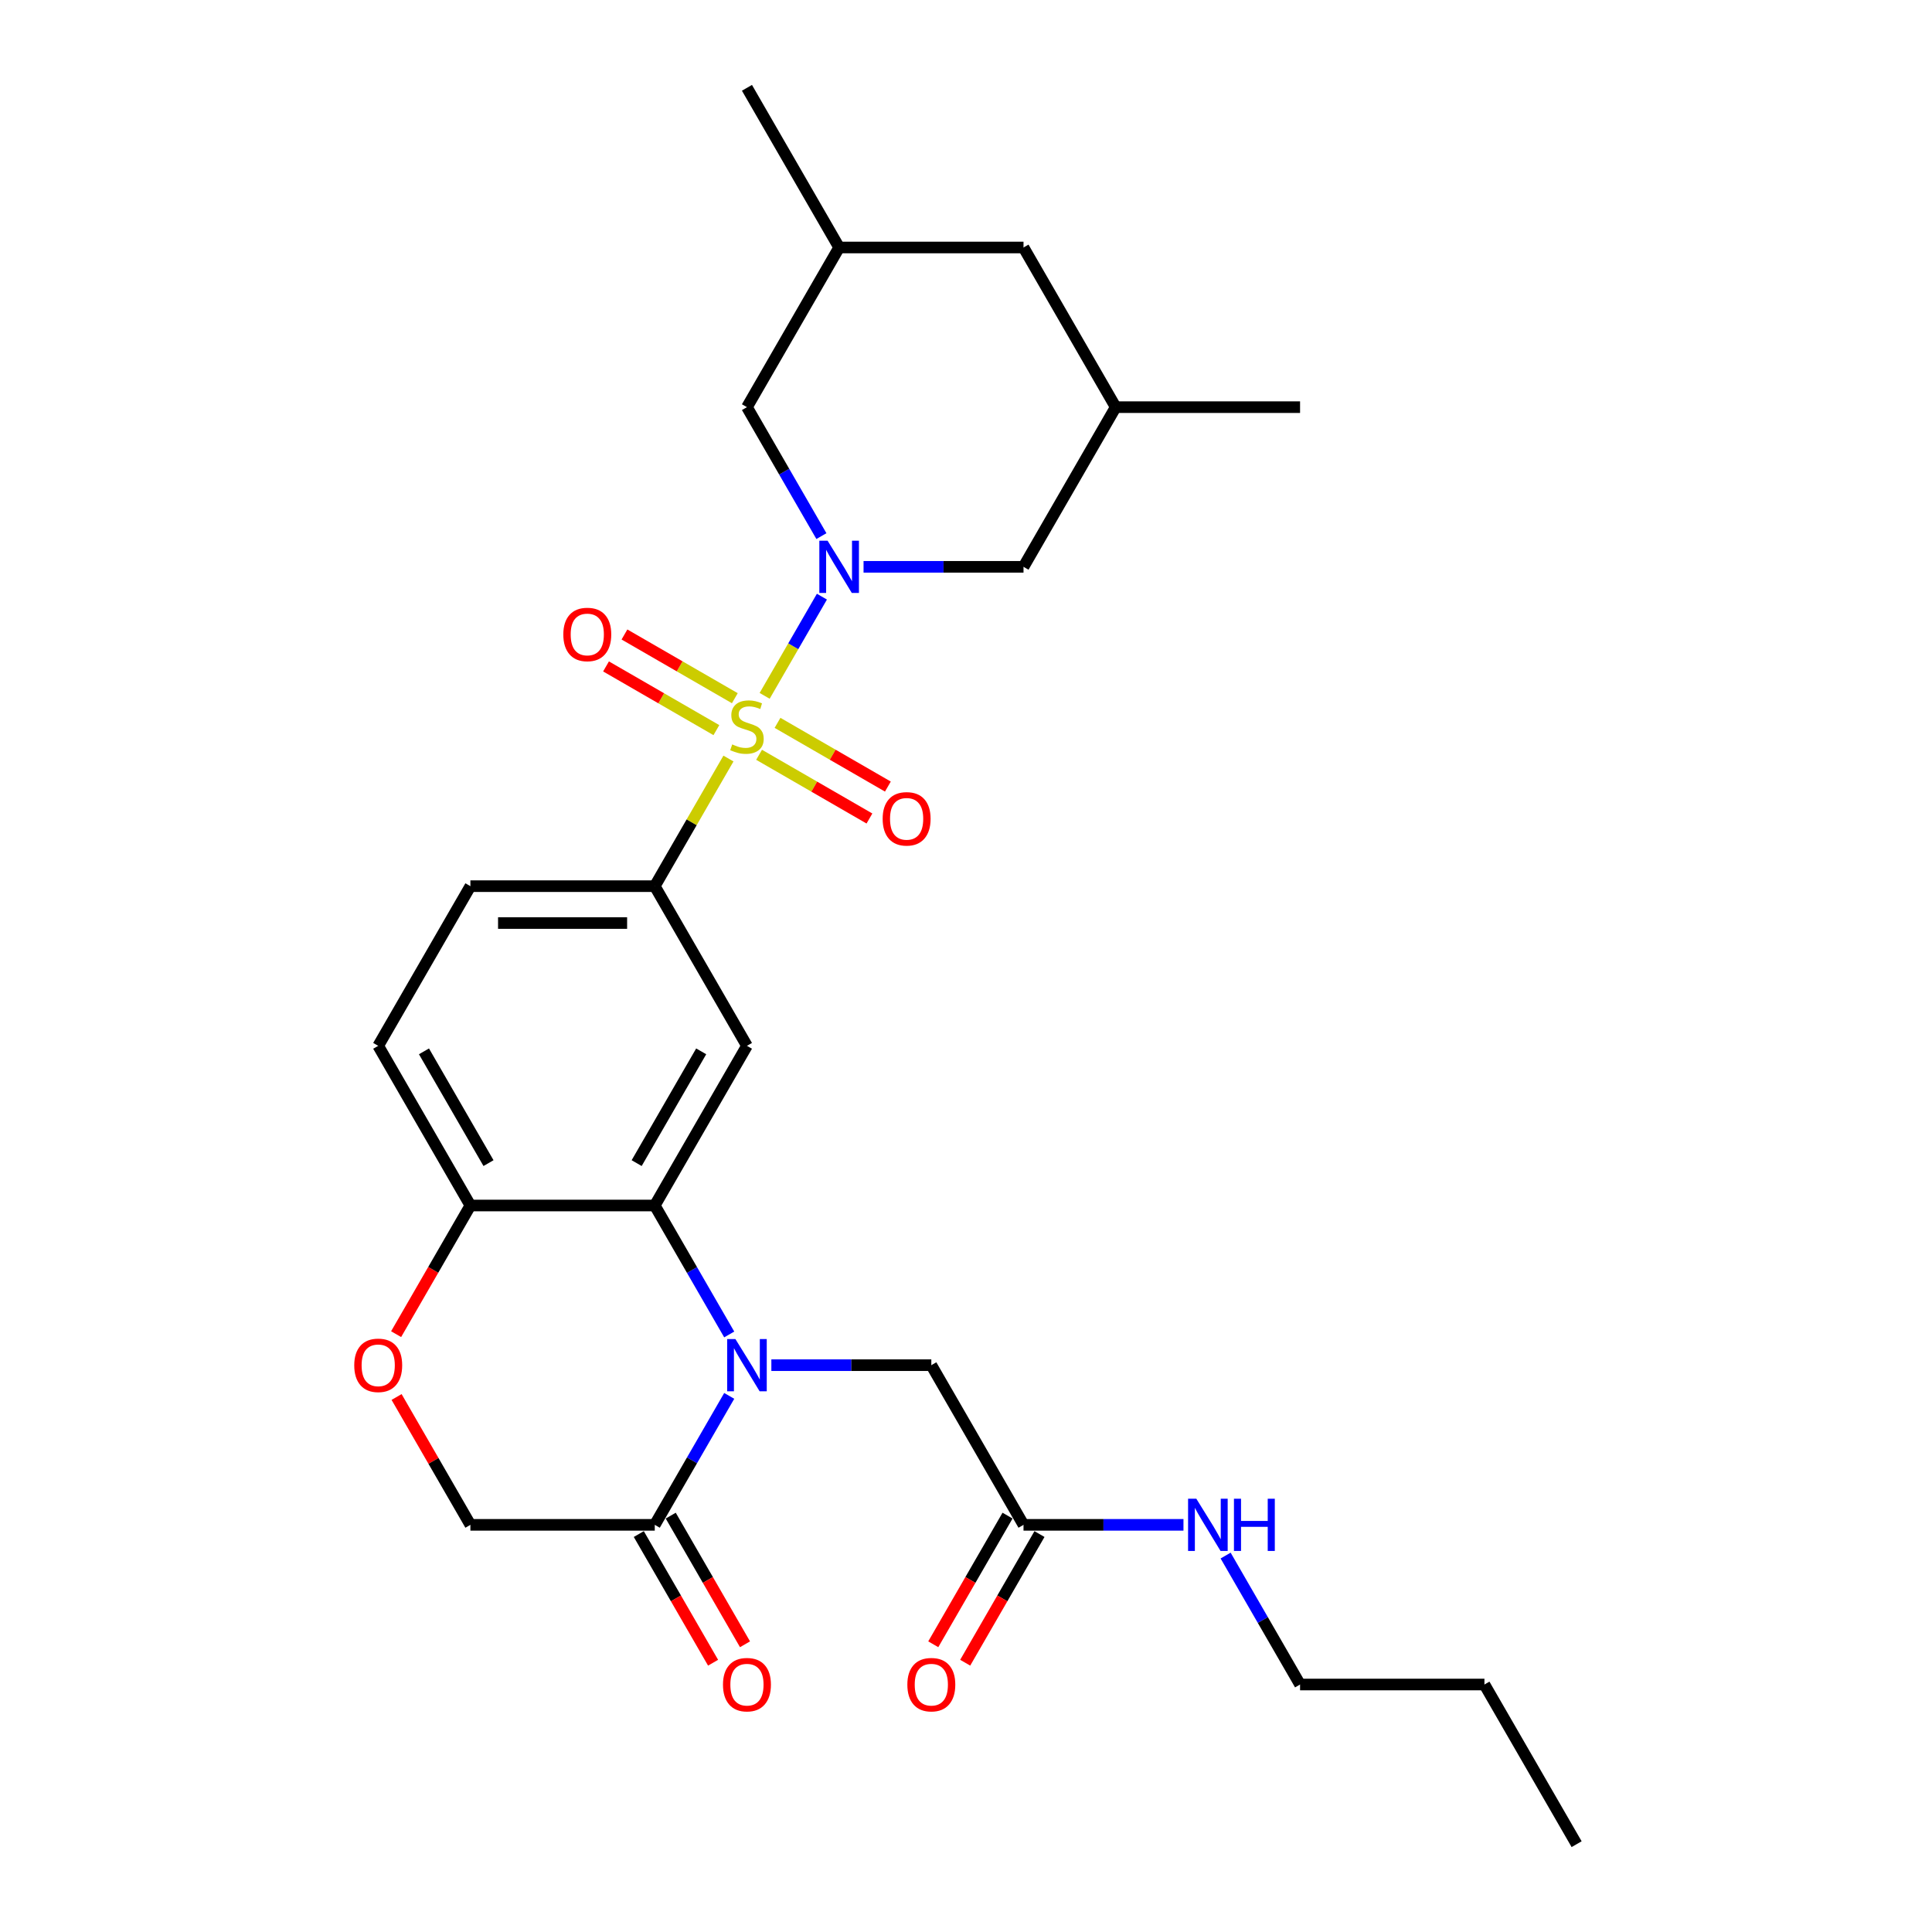 <?xml version='1.0' encoding='iso-8859-1'?>
<svg version='1.1' baseProfile='full'
              xmlns='http://www.w3.org/2000/svg'
                      xmlns:rdkit='http://www.rdkit.org/xml'
                      xmlns:xlink='http://www.w3.org/1999/xlink'
                  xml:space='preserve'
width='1000px' height='1000px' viewBox='0 0 1000 1000'>
<!-- END OF HEADER -->
<rect style='opacity:1.0;fill:#FFFFFF;stroke:none' width='1000' height='1000' x='0' y='0'> </rect>
<path class='bond-0' d='M 395.779,360.173 L 410.6,334.501' style='fill:none;fill-rule:evenodd;stroke:#CCCC00;stroke-width:6px;stroke-linecap:butt;stroke-linejoin:miter;stroke-opacity:1' />
<path class='bond-0' d='M 410.6,334.501 L 425.422,308.829' style='fill:none;fill-rule:evenodd;stroke:#0000FF;stroke-width:6px;stroke-linecap:butt;stroke-linejoin:miter;stroke-opacity:1' />
<path class='bond-3' d='M 377.046,392.619 L 357.977,425.648' style='fill:none;fill-rule:evenodd;stroke:#CCCC00;stroke-width:6px;stroke-linecap:butt;stroke-linejoin:miter;stroke-opacity:1' />
<path class='bond-3' d='M 357.977,425.648 L 338.907,458.678' style='fill:none;fill-rule:evenodd;stroke:#000000;stroke-width:6px;stroke-linecap:butt;stroke-linejoin:miter;stroke-opacity:1' />
<path class='bond-9' d='M 392.901,390.678 L 421.462,407.167' style='fill:none;fill-rule:evenodd;stroke:#CCCC00;stroke-width:6px;stroke-linecap:butt;stroke-linejoin:miter;stroke-opacity:1' />
<path class='bond-9' d='M 421.462,407.167 L 450.022,423.657' style='fill:none;fill-rule:evenodd;stroke:#FF0000;stroke-width:6px;stroke-linecap:butt;stroke-linejoin:miter;stroke-opacity:1' />
<path class='bond-9' d='M 402.444,374.149 L 431.005,390.638' style='fill:none;fill-rule:evenodd;stroke:#CCCC00;stroke-width:6px;stroke-linecap:butt;stroke-linejoin:miter;stroke-opacity:1' />
<path class='bond-9' d='M 431.005,390.638 L 459.565,407.128' style='fill:none;fill-rule:evenodd;stroke:#FF0000;stroke-width:6px;stroke-linecap:butt;stroke-linejoin:miter;stroke-opacity:1' />
<path class='bond-10' d='M 380.343,361.388 L 351.782,344.899' style='fill:none;fill-rule:evenodd;stroke:#CCCC00;stroke-width:6px;stroke-linecap:butt;stroke-linejoin:miter;stroke-opacity:1' />
<path class='bond-10' d='M 351.782,344.899 L 323.221,328.409' style='fill:none;fill-rule:evenodd;stroke:#FF0000;stroke-width:6px;stroke-linecap:butt;stroke-linejoin:miter;stroke-opacity:1' />
<path class='bond-10' d='M 370.8,377.917 L 342.239,361.428' style='fill:none;fill-rule:evenodd;stroke:#CCCC00;stroke-width:6px;stroke-linecap:butt;stroke-linejoin:miter;stroke-opacity:1' />
<path class='bond-10' d='M 342.239,361.428 L 313.678,344.938' style='fill:none;fill-rule:evenodd;stroke:#FF0000;stroke-width:6px;stroke-linecap:butt;stroke-linejoin:miter;stroke-opacity:1' />
<path class='bond-11' d='M 446.972,293.388 L 488.369,293.388' style='fill:none;fill-rule:evenodd;stroke:#0000FF;stroke-width:6px;stroke-linecap:butt;stroke-linejoin:miter;stroke-opacity:1' />
<path class='bond-11' d='M 488.369,293.388 L 529.767,293.388' style='fill:none;fill-rule:evenodd;stroke:#000000;stroke-width:6px;stroke-linecap:butt;stroke-linejoin:miter;stroke-opacity:1' />
<path class='bond-12' d='M 425.158,277.49 L 405.89,244.117' style='fill:none;fill-rule:evenodd;stroke:#0000FF;stroke-width:6px;stroke-linecap:butt;stroke-linejoin:miter;stroke-opacity:1' />
<path class='bond-12' d='M 405.89,244.117 L 386.622,210.744' style='fill:none;fill-rule:evenodd;stroke:#000000;stroke-width:6px;stroke-linecap:butt;stroke-linejoin:miter;stroke-opacity:1' />
<path class='bond-1' d='M 377.443,690.713 L 358.175,657.34' style='fill:none;fill-rule:evenodd;stroke:#0000FF;stroke-width:6px;stroke-linecap:butt;stroke-linejoin:miter;stroke-opacity:1' />
<path class='bond-1' d='M 358.175,657.34 L 338.907,623.967' style='fill:none;fill-rule:evenodd;stroke:#000000;stroke-width:6px;stroke-linecap:butt;stroke-linejoin:miter;stroke-opacity:1' />
<path class='bond-5' d='M 377.443,722.51 L 358.175,755.883' style='fill:none;fill-rule:evenodd;stroke:#0000FF;stroke-width:6px;stroke-linecap:butt;stroke-linejoin:miter;stroke-opacity:1' />
<path class='bond-5' d='M 358.175,755.883 L 338.907,789.256' style='fill:none;fill-rule:evenodd;stroke:#000000;stroke-width:6px;stroke-linecap:butt;stroke-linejoin:miter;stroke-opacity:1' />
<path class='bond-8' d='M 399.257,706.612 L 440.654,706.612' style='fill:none;fill-rule:evenodd;stroke:#0000FF;stroke-width:6px;stroke-linecap:butt;stroke-linejoin:miter;stroke-opacity:1' />
<path class='bond-8' d='M 440.654,706.612 L 482.052,706.612' style='fill:none;fill-rule:evenodd;stroke:#000000;stroke-width:6px;stroke-linecap:butt;stroke-linejoin:miter;stroke-opacity:1' />
<path class='bond-2' d='M 338.907,623.967 L 386.622,541.322' style='fill:none;fill-rule:evenodd;stroke:#000000;stroke-width:6px;stroke-linecap:butt;stroke-linejoin:miter;stroke-opacity:1' />
<path class='bond-2' d='M 329.535,602.027 L 362.936,544.176' style='fill:none;fill-rule:evenodd;stroke:#000000;stroke-width:6px;stroke-linecap:butt;stroke-linejoin:miter;stroke-opacity:1' />
<path class='bond-28' d='M 338.907,623.967 L 243.477,623.967' style='fill:none;fill-rule:evenodd;stroke:#000000;stroke-width:6px;stroke-linecap:butt;stroke-linejoin:miter;stroke-opacity:1' />
<path class='bond-4' d='M 338.907,458.678 L 386.622,541.322' style='fill:none;fill-rule:evenodd;stroke:#000000;stroke-width:6px;stroke-linecap:butt;stroke-linejoin:miter;stroke-opacity:1' />
<path class='bond-16' d='M 338.907,458.678 L 243.477,458.678' style='fill:none;fill-rule:evenodd;stroke:#000000;stroke-width:6px;stroke-linecap:butt;stroke-linejoin:miter;stroke-opacity:1' />
<path class='bond-16' d='M 324.592,477.764 L 257.792,477.764' style='fill:none;fill-rule:evenodd;stroke:#000000;stroke-width:6px;stroke-linecap:butt;stroke-linejoin:miter;stroke-opacity:1' />
<path class='bond-15' d='M 330.642,794.028 L 349.866,827.324' style='fill:none;fill-rule:evenodd;stroke:#000000;stroke-width:6px;stroke-linecap:butt;stroke-linejoin:miter;stroke-opacity:1' />
<path class='bond-15' d='M 349.866,827.324 L 369.09,860.621' style='fill:none;fill-rule:evenodd;stroke:#FF0000;stroke-width:6px;stroke-linecap:butt;stroke-linejoin:miter;stroke-opacity:1' />
<path class='bond-15' d='M 347.171,784.485 L 366.395,817.781' style='fill:none;fill-rule:evenodd;stroke:#000000;stroke-width:6px;stroke-linecap:butt;stroke-linejoin:miter;stroke-opacity:1' />
<path class='bond-15' d='M 366.395,817.781 L 385.619,851.078' style='fill:none;fill-rule:evenodd;stroke:#FF0000;stroke-width:6px;stroke-linecap:butt;stroke-linejoin:miter;stroke-opacity:1' />
<path class='bond-30' d='M 338.907,789.256 L 243.477,789.256' style='fill:none;fill-rule:evenodd;stroke:#000000;stroke-width:6px;stroke-linecap:butt;stroke-linejoin:miter;stroke-opacity:1' />
<path class='bond-6' d='M 205.029,690.56 L 224.253,657.264' style='fill:none;fill-rule:evenodd;stroke:#FF0000;stroke-width:6px;stroke-linecap:butt;stroke-linejoin:miter;stroke-opacity:1' />
<path class='bond-6' d='M 224.253,657.264 L 243.477,623.967' style='fill:none;fill-rule:evenodd;stroke:#000000;stroke-width:6px;stroke-linecap:butt;stroke-linejoin:miter;stroke-opacity:1' />
<path class='bond-14' d='M 205.272,723.083 L 224.375,756.169' style='fill:none;fill-rule:evenodd;stroke:#FF0000;stroke-width:6px;stroke-linecap:butt;stroke-linejoin:miter;stroke-opacity:1' />
<path class='bond-14' d='M 224.375,756.169 L 243.477,789.256' style='fill:none;fill-rule:evenodd;stroke:#000000;stroke-width:6px;stroke-linecap:butt;stroke-linejoin:miter;stroke-opacity:1' />
<path class='bond-7' d='M 243.477,623.967 L 195.762,541.322' style='fill:none;fill-rule:evenodd;stroke:#000000;stroke-width:6px;stroke-linecap:butt;stroke-linejoin:miter;stroke-opacity:1' />
<path class='bond-7' d='M 252.849,602.027 L 219.448,544.176' style='fill:none;fill-rule:evenodd;stroke:#000000;stroke-width:6px;stroke-linecap:butt;stroke-linejoin:miter;stroke-opacity:1' />
<path class='bond-13' d='M 482.052,706.612 L 529.767,789.256' style='fill:none;fill-rule:evenodd;stroke:#000000;stroke-width:6px;stroke-linecap:butt;stroke-linejoin:miter;stroke-opacity:1' />
<path class='bond-20' d='M 529.767,293.388 L 577.481,210.744' style='fill:none;fill-rule:evenodd;stroke:#000000;stroke-width:6px;stroke-linecap:butt;stroke-linejoin:miter;stroke-opacity:1' />
<path class='bond-19' d='M 386.622,210.744 L 434.337,128.099' style='fill:none;fill-rule:evenodd;stroke:#000000;stroke-width:6px;stroke-linecap:butt;stroke-linejoin:miter;stroke-opacity:1' />
<path class='bond-17' d='M 521.502,784.485 L 502.278,817.781' style='fill:none;fill-rule:evenodd;stroke:#000000;stroke-width:6px;stroke-linecap:butt;stroke-linejoin:miter;stroke-opacity:1' />
<path class='bond-17' d='M 502.278,817.781 L 483.054,851.078' style='fill:none;fill-rule:evenodd;stroke:#FF0000;stroke-width:6px;stroke-linecap:butt;stroke-linejoin:miter;stroke-opacity:1' />
<path class='bond-17' d='M 538.031,794.028 L 518.807,827.324' style='fill:none;fill-rule:evenodd;stroke:#000000;stroke-width:6px;stroke-linecap:butt;stroke-linejoin:miter;stroke-opacity:1' />
<path class='bond-17' d='M 518.807,827.324 L 499.583,860.621' style='fill:none;fill-rule:evenodd;stroke:#FF0000;stroke-width:6px;stroke-linecap:butt;stroke-linejoin:miter;stroke-opacity:1' />
<path class='bond-21' d='M 529.767,789.256 L 571.164,789.256' style='fill:none;fill-rule:evenodd;stroke:#000000;stroke-width:6px;stroke-linecap:butt;stroke-linejoin:miter;stroke-opacity:1' />
<path class='bond-21' d='M 571.164,789.256 L 612.561,789.256' style='fill:none;fill-rule:evenodd;stroke:#0000FF;stroke-width:6px;stroke-linecap:butt;stroke-linejoin:miter;stroke-opacity:1' />
<path class='bond-18' d='M 243.477,458.678 L 195.762,541.322' style='fill:none;fill-rule:evenodd;stroke:#000000;stroke-width:6px;stroke-linecap:butt;stroke-linejoin:miter;stroke-opacity:1' />
<path class='bond-22' d='M 434.337,128.099 L 529.767,128.099' style='fill:none;fill-rule:evenodd;stroke:#000000;stroke-width:6px;stroke-linecap:butt;stroke-linejoin:miter;stroke-opacity:1' />
<path class='bond-25' d='M 434.337,128.099 L 386.622,45.455' style='fill:none;fill-rule:evenodd;stroke:#000000;stroke-width:6px;stroke-linecap:butt;stroke-linejoin:miter;stroke-opacity:1' />
<path class='bond-24' d='M 577.481,210.744 L 672.911,210.744' style='fill:none;fill-rule:evenodd;stroke:#000000;stroke-width:6px;stroke-linecap:butt;stroke-linejoin:miter;stroke-opacity:1' />
<path class='bond-29' d='M 577.481,210.744 L 529.767,128.099' style='fill:none;fill-rule:evenodd;stroke:#000000;stroke-width:6px;stroke-linecap:butt;stroke-linejoin:miter;stroke-opacity:1' />
<path class='bond-23' d='M 634.375,805.155 L 653.643,838.528' style='fill:none;fill-rule:evenodd;stroke:#0000FF;stroke-width:6px;stroke-linecap:butt;stroke-linejoin:miter;stroke-opacity:1' />
<path class='bond-23' d='M 653.643,838.528 L 672.911,871.901' style='fill:none;fill-rule:evenodd;stroke:#000000;stroke-width:6px;stroke-linecap:butt;stroke-linejoin:miter;stroke-opacity:1' />
<path class='bond-26' d='M 672.911,871.901 L 768.341,871.901' style='fill:none;fill-rule:evenodd;stroke:#000000;stroke-width:6px;stroke-linecap:butt;stroke-linejoin:miter;stroke-opacity:1' />
<path class='bond-27' d='M 768.341,871.901 L 816.056,954.545' style='fill:none;fill-rule:evenodd;stroke:#000000;stroke-width:6px;stroke-linecap:butt;stroke-linejoin:miter;stroke-opacity:1' />
<path  class='atom-0' d='M 378.987 385.309
Q 379.293 385.423, 380.553 385.958
Q 381.812 386.492, 383.186 386.836
Q 384.599 387.141, 385.973 387.141
Q 388.53 387.141, 390.019 385.92
Q 391.508 384.66, 391.508 382.484
Q 391.508 380.995, 390.744 380.079
Q 390.019 379.163, 388.874 378.667
Q 387.729 378.171, 385.82 377.598
Q 383.415 376.873, 381.965 376.186
Q 380.553 375.499, 379.522 374.048
Q 378.529 372.598, 378.529 370.155
Q 378.529 366.757, 380.82 364.658
Q 383.148 362.558, 387.729 362.558
Q 390.859 362.558, 394.409 364.047
L 393.531 366.986
Q 390.286 365.65, 387.843 365.65
Q 385.209 365.65, 383.759 366.757
Q 382.308 367.826, 382.347 369.697
Q 382.347 371.147, 383.072 372.025
Q 383.835 372.903, 384.904 373.399
Q 386.011 373.895, 387.843 374.468
Q 390.286 375.231, 391.737 375.995
Q 393.187 376.758, 394.218 378.323
Q 395.287 379.85, 395.287 382.484
Q 395.287 386.225, 392.768 388.248
Q 390.286 390.233, 386.126 390.233
Q 383.721 390.233, 381.889 389.699
Q 380.094 389.202, 377.957 388.324
L 378.987 385.309
' fill='#CCCC00'/>
<path  class='atom-1' d='M 428.363 279.876
L 437.219 294.19
Q 438.097 295.602, 439.509 298.16
Q 440.921 300.717, 440.998 300.87
L 440.998 279.876
L 444.586 279.876
L 444.586 306.901
L 440.883 306.901
L 431.378 291.251
Q 430.271 289.419, 429.088 287.319
Q 427.943 285.22, 427.599 284.571
L 427.599 306.901
L 424.088 306.901
L 424.088 279.876
L 428.363 279.876
' fill='#0000FF'/>
<path  class='atom-2' d='M 380.648 693.099
L 389.504 707.413
Q 390.382 708.826, 391.794 711.383
Q 393.207 713.941, 393.283 714.093
L 393.283 693.099
L 396.871 693.099
L 396.871 720.124
L 393.168 720.124
L 383.664 704.474
Q 382.557 702.642, 381.373 700.542
Q 380.228 698.443, 379.885 697.794
L 379.885 720.124
L 376.373 720.124
L 376.373 693.099
L 380.648 693.099
' fill='#0000FF'/>
<path  class='atom-7' d='M 183.356 706.688
Q 183.356 700.199, 186.563 696.572
Q 189.769 692.946, 195.762 692.946
Q 201.755 692.946, 204.962 696.572
Q 208.168 700.199, 208.168 706.688
Q 208.168 713.253, 204.924 716.994
Q 201.679 720.697, 195.762 720.697
Q 189.807 720.697, 186.563 716.994
Q 183.356 713.292, 183.356 706.688
M 195.762 717.643
Q 199.885 717.643, 202.099 714.895
Q 204.351 712.108, 204.351 706.688
Q 204.351 701.382, 202.099 698.71
Q 199.885 696, 195.762 696
Q 191.64 696, 189.388 698.672
Q 187.174 701.344, 187.174 706.688
Q 187.174 712.146, 189.388 714.895
Q 191.64 717.643, 195.762 717.643
' fill='#FF0000'/>
<path  class='atom-10' d='M 456.861 423.824
Q 456.861 417.335, 460.067 413.709
Q 463.273 410.082, 469.266 410.082
Q 475.259 410.082, 478.466 413.709
Q 481.672 417.335, 481.672 423.824
Q 481.672 430.39, 478.428 434.131
Q 475.183 437.833, 469.266 437.833
Q 463.312 437.833, 460.067 434.131
Q 456.861 430.428, 456.861 423.824
M 469.266 434.78
Q 473.389 434.78, 475.603 432.031
Q 477.855 429.245, 477.855 423.824
Q 477.855 418.518, 475.603 415.846
Q 473.389 413.136, 469.266 413.136
Q 465.144 413.136, 462.892 415.808
Q 460.678 418.48, 460.678 423.824
Q 460.678 429.283, 462.892 432.031
Q 465.144 434.78, 469.266 434.78
' fill='#FF0000'/>
<path  class='atom-11' d='M 291.571 328.395
Q 291.571 321.905, 294.778 318.279
Q 297.984 314.653, 303.977 314.653
Q 309.97 314.653, 313.177 318.279
Q 316.383 321.905, 316.383 328.395
Q 316.383 334.96, 313.138 338.701
Q 309.894 342.404, 303.977 342.404
Q 298.022 342.404, 294.778 338.701
Q 291.571 334.998, 291.571 328.395
M 303.977 339.35
Q 308.1 339.35, 310.314 336.601
Q 312.566 333.815, 312.566 328.395
Q 312.566 323.089, 310.314 320.417
Q 308.1 317.706, 303.977 317.706
Q 299.855 317.706, 297.603 320.378
Q 295.389 323.05, 295.389 328.395
Q 295.389 333.853, 297.603 336.601
Q 299.855 339.35, 303.977 339.35
' fill='#FF0000'/>
<path  class='atom-16' d='M 374.216 871.977
Q 374.216 865.488, 377.422 861.862
Q 380.629 858.235, 386.622 858.235
Q 392.615 858.235, 395.821 861.862
Q 399.028 865.488, 399.028 871.977
Q 399.028 878.543, 395.783 882.284
Q 392.538 885.986, 386.622 885.986
Q 380.667 885.986, 377.422 882.284
Q 374.216 878.581, 374.216 871.977
M 386.622 882.933
Q 390.744 882.933, 392.958 880.184
Q 395.211 877.398, 395.211 871.977
Q 395.211 866.671, 392.958 863.999
Q 390.744 861.289, 386.622 861.289
Q 382.499 861.289, 380.247 863.961
Q 378.033 866.633, 378.033 871.977
Q 378.033 877.436, 380.247 880.184
Q 382.499 882.933, 386.622 882.933
' fill='#FF0000'/>
<path  class='atom-18' d='M 469.646 871.977
Q 469.646 865.488, 472.852 861.862
Q 476.059 858.235, 482.052 858.235
Q 488.045 858.235, 491.251 861.862
Q 494.458 865.488, 494.458 871.977
Q 494.458 878.543, 491.213 882.284
Q 487.968 885.986, 482.052 885.986
Q 476.097 885.986, 472.852 882.284
Q 469.646 878.581, 469.646 871.977
M 482.052 882.933
Q 486.174 882.933, 488.388 880.184
Q 490.64 877.398, 490.64 871.977
Q 490.64 866.671, 488.388 863.999
Q 486.174 861.289, 482.052 861.289
Q 477.929 861.289, 475.677 863.961
Q 473.463 866.633, 473.463 871.977
Q 473.463 877.436, 475.677 880.184
Q 477.929 882.933, 482.052 882.933
' fill='#FF0000'/>
<path  class='atom-22' d='M 619.222 775.743
L 628.078 790.058
Q 628.956 791.47, 630.369 794.028
Q 631.781 796.585, 631.857 796.738
L 631.857 775.743
L 635.445 775.743
L 635.445 802.769
L 631.743 802.769
L 622.238 787.119
Q 621.131 785.286, 619.948 783.187
Q 618.803 781.087, 618.459 780.438
L 618.459 802.769
L 614.947 802.769
L 614.947 775.743
L 619.222 775.743
' fill='#0000FF'/>
<path  class='atom-22' d='M 638.69 775.743
L 642.355 775.743
L 642.355 787.233
L 656.173 787.233
L 656.173 775.743
L 659.837 775.743
L 659.837 802.769
L 656.173 802.769
L 656.173 790.287
L 642.355 790.287
L 642.355 802.769
L 638.69 802.769
L 638.69 775.743
' fill='#0000FF'/>
</svg>
